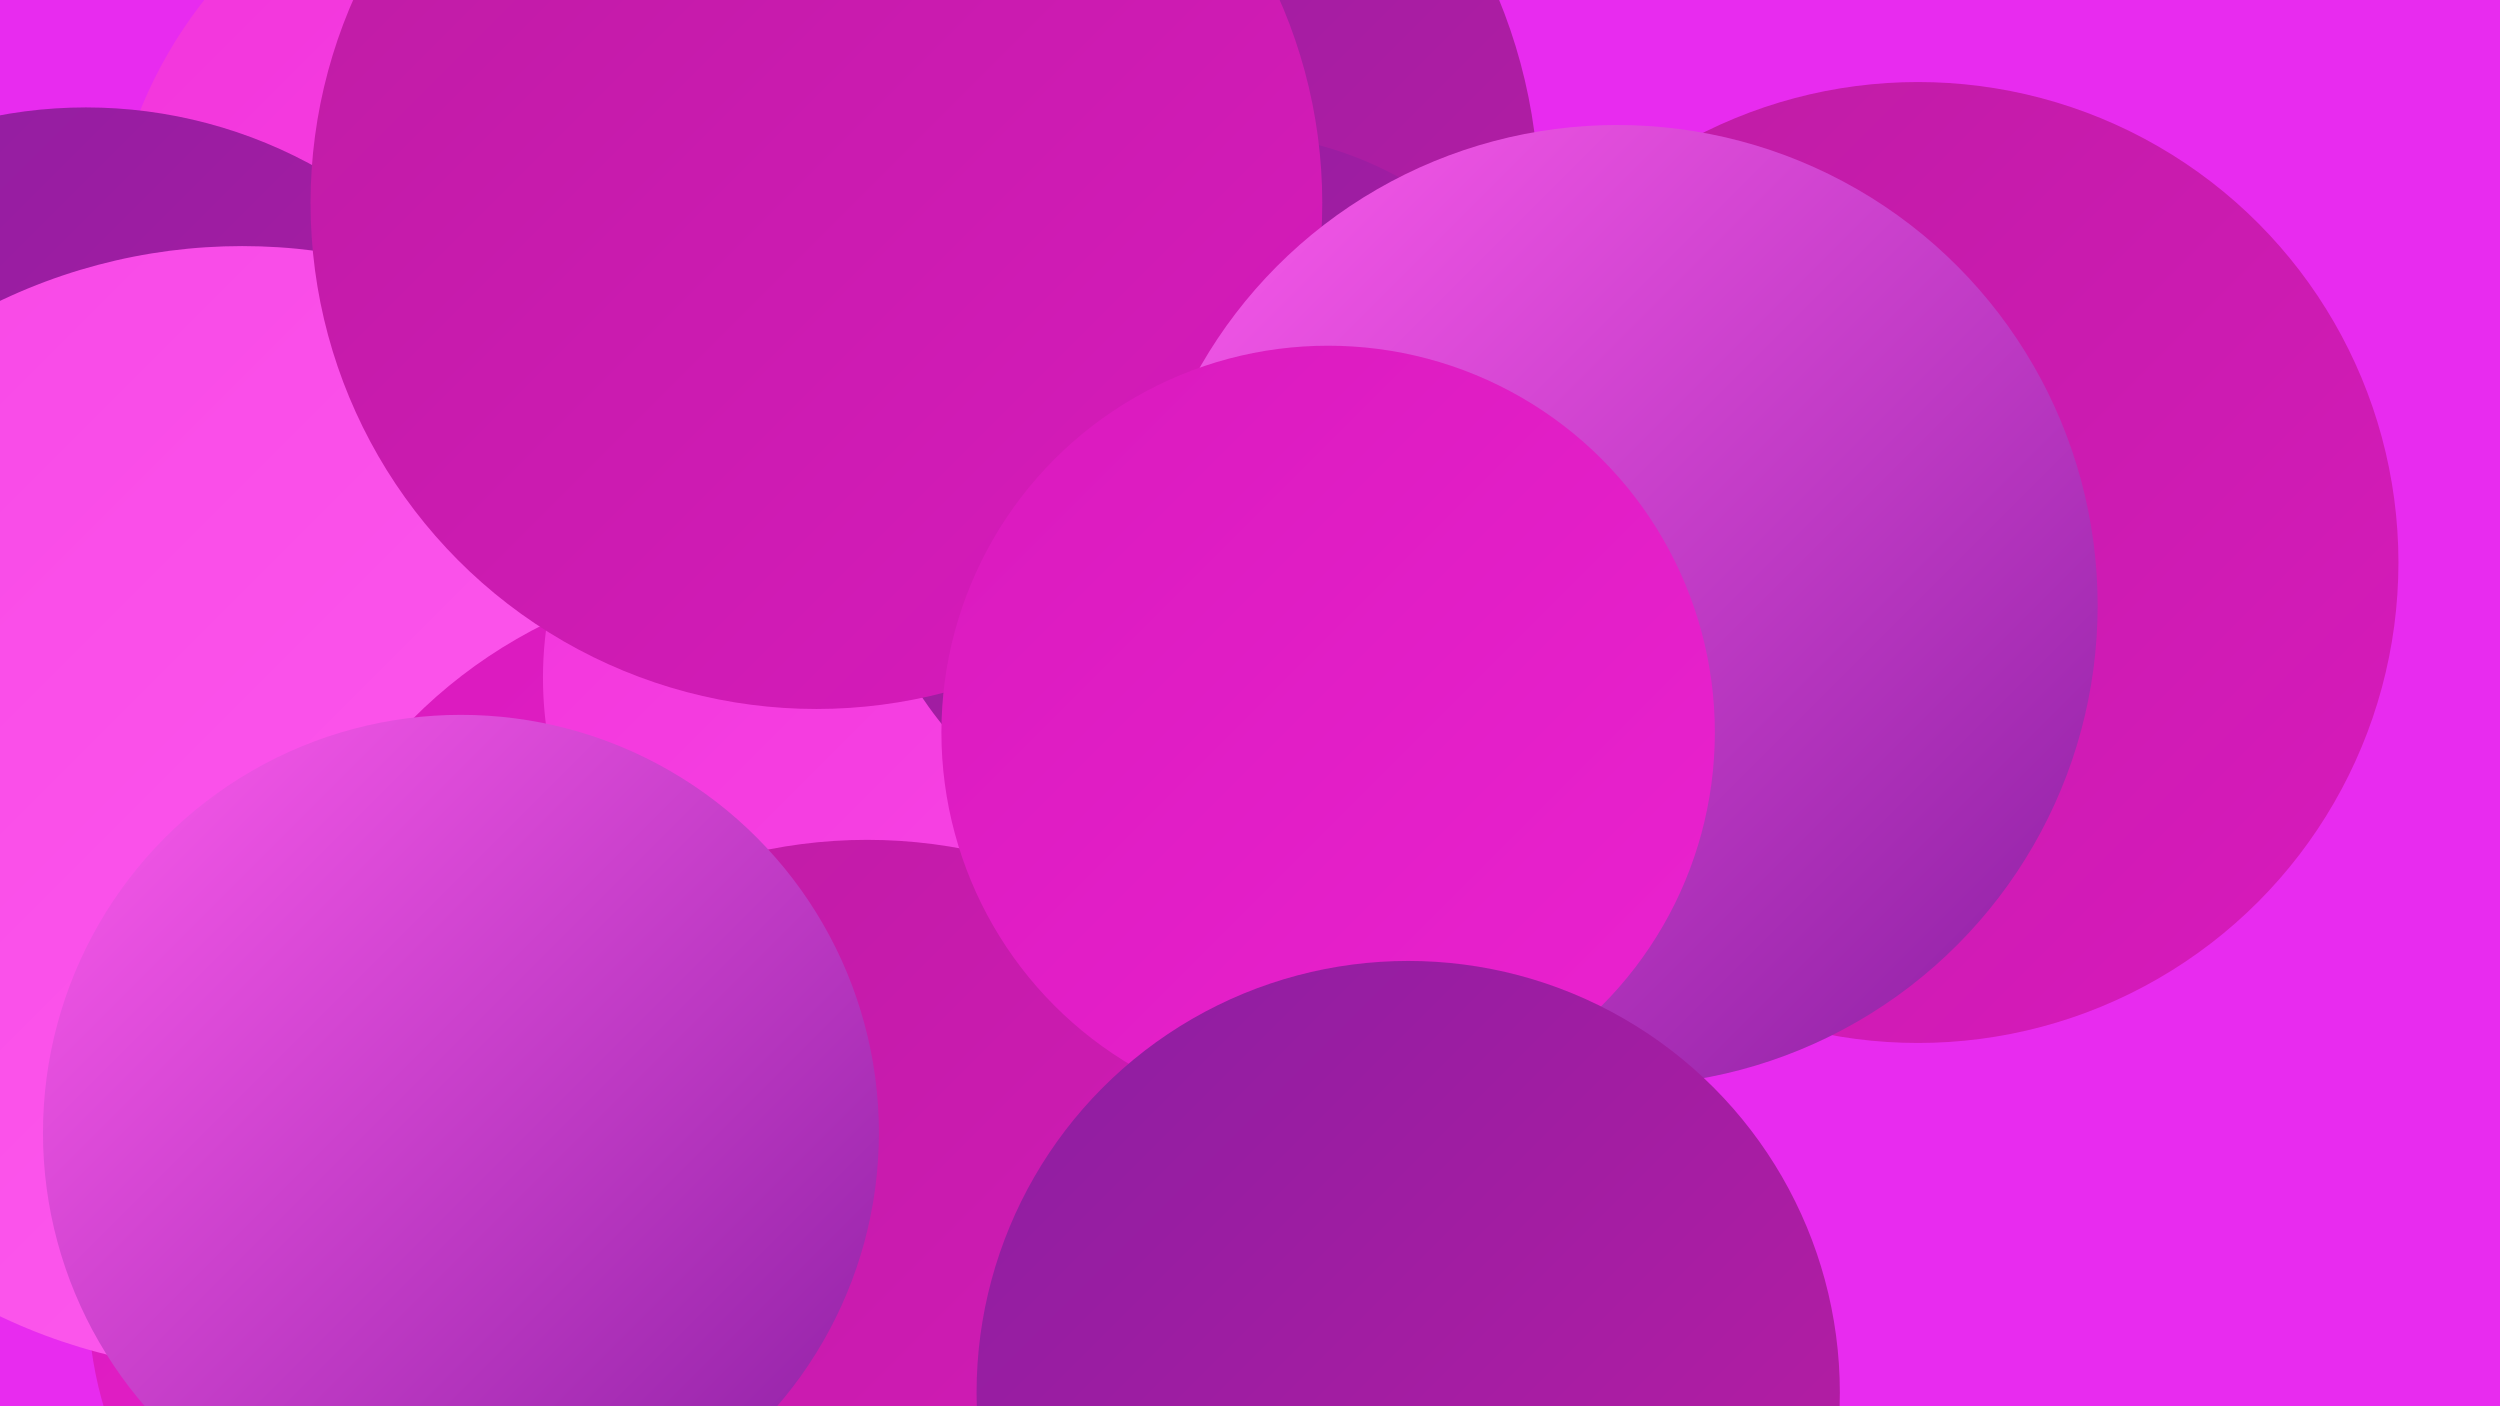 <?xml version="1.0" encoding="UTF-8"?><svg width="1280" height="720" xmlns="http://www.w3.org/2000/svg"><defs><linearGradient id="grad0" x1="0%" y1="0%" x2="100%" y2="100%"><stop offset="0%" style="stop-color:#8b1ea2;stop-opacity:1" /><stop offset="100%" style="stop-color:#bd1ca3;stop-opacity:1" /></linearGradient><linearGradient id="grad1" x1="0%" y1="0%" x2="100%" y2="100%"><stop offset="0%" style="stop-color:#bd1ca3;stop-opacity:1" /><stop offset="100%" style="stop-color:#d91abd;stop-opacity:1" /></linearGradient><linearGradient id="grad2" x1="0%" y1="0%" x2="100%" y2="100%"><stop offset="0%" style="stop-color:#d91abd;stop-opacity:1" /><stop offset="100%" style="stop-color:#eb22d0;stop-opacity:1" /></linearGradient><linearGradient id="grad3" x1="0%" y1="0%" x2="100%" y2="100%"><stop offset="0%" style="stop-color:#eb22d0;stop-opacity:1" /><stop offset="100%" style="stop-color:#f234db;stop-opacity:1" /></linearGradient><linearGradient id="grad4" x1="0%" y1="0%" x2="100%" y2="100%"><stop offset="0%" style="stop-color:#f234db;stop-opacity:1" /><stop offset="100%" style="stop-color:#f847e6;stop-opacity:1" /></linearGradient><linearGradient id="grad5" x1="0%" y1="0%" x2="100%" y2="100%"><stop offset="0%" style="stop-color:#f847e6;stop-opacity:1" /><stop offset="100%" style="stop-color:#fd5cee;stop-opacity:1" /></linearGradient><linearGradient id="grad6" x1="0%" y1="0%" x2="100%" y2="100%"><stop offset="0%" style="stop-color:#fd5cee;stop-opacity:1" /><stop offset="100%" style="stop-color:#8b1ea2;stop-opacity:1" /></linearGradient></defs><rect width="1280" height="720" fill="#e82bef" /><circle cx="349" cy="415" r="198" fill="url(#grad1)" /><circle cx="982" cy="288" r="246" fill="url(#grad1)" /><circle cx="189" cy="332" r="186" fill="url(#grad0)" /><circle cx="244" cy="664" r="199" fill="url(#grad2)" /><circle cx="513" cy="104" r="275" fill="url(#grad0)" /><circle cx="286" cy="143" r="231" fill="url(#grad4)" /><circle cx="44" cy="297" r="242" fill="url(#grad0)" /><circle cx="124" cy="414" r="288" fill="url(#grad5)" /><circle cx="674" cy="479" r="194" fill="url(#grad2)" /><circle cx="520" cy="473" r="248" fill="url(#grad5)" /><circle cx="392" cy="548" r="255" fill="url(#grad2)" /><circle cx="465" cy="347" r="187" fill="url(#grad4)" /><circle cx="627" cy="254" r="186" fill="url(#grad0)" /><circle cx="789" cy="289" r="198" fill="url(#grad2)" /><circle cx="444" cy="691" r="261" fill="url(#grad1)" /><circle cx="418" cy="104" r="259" fill="url(#grad1)" /><circle cx="828" cy="310" r="246" fill="url(#grad6)" /><circle cx="680" cy="375" r="198" fill="url(#grad2)" /><circle cx="236" cy="580" r="214" fill="url(#grad6)" /><circle cx="721" cy="713" r="221" fill="url(#grad0)" /></svg>